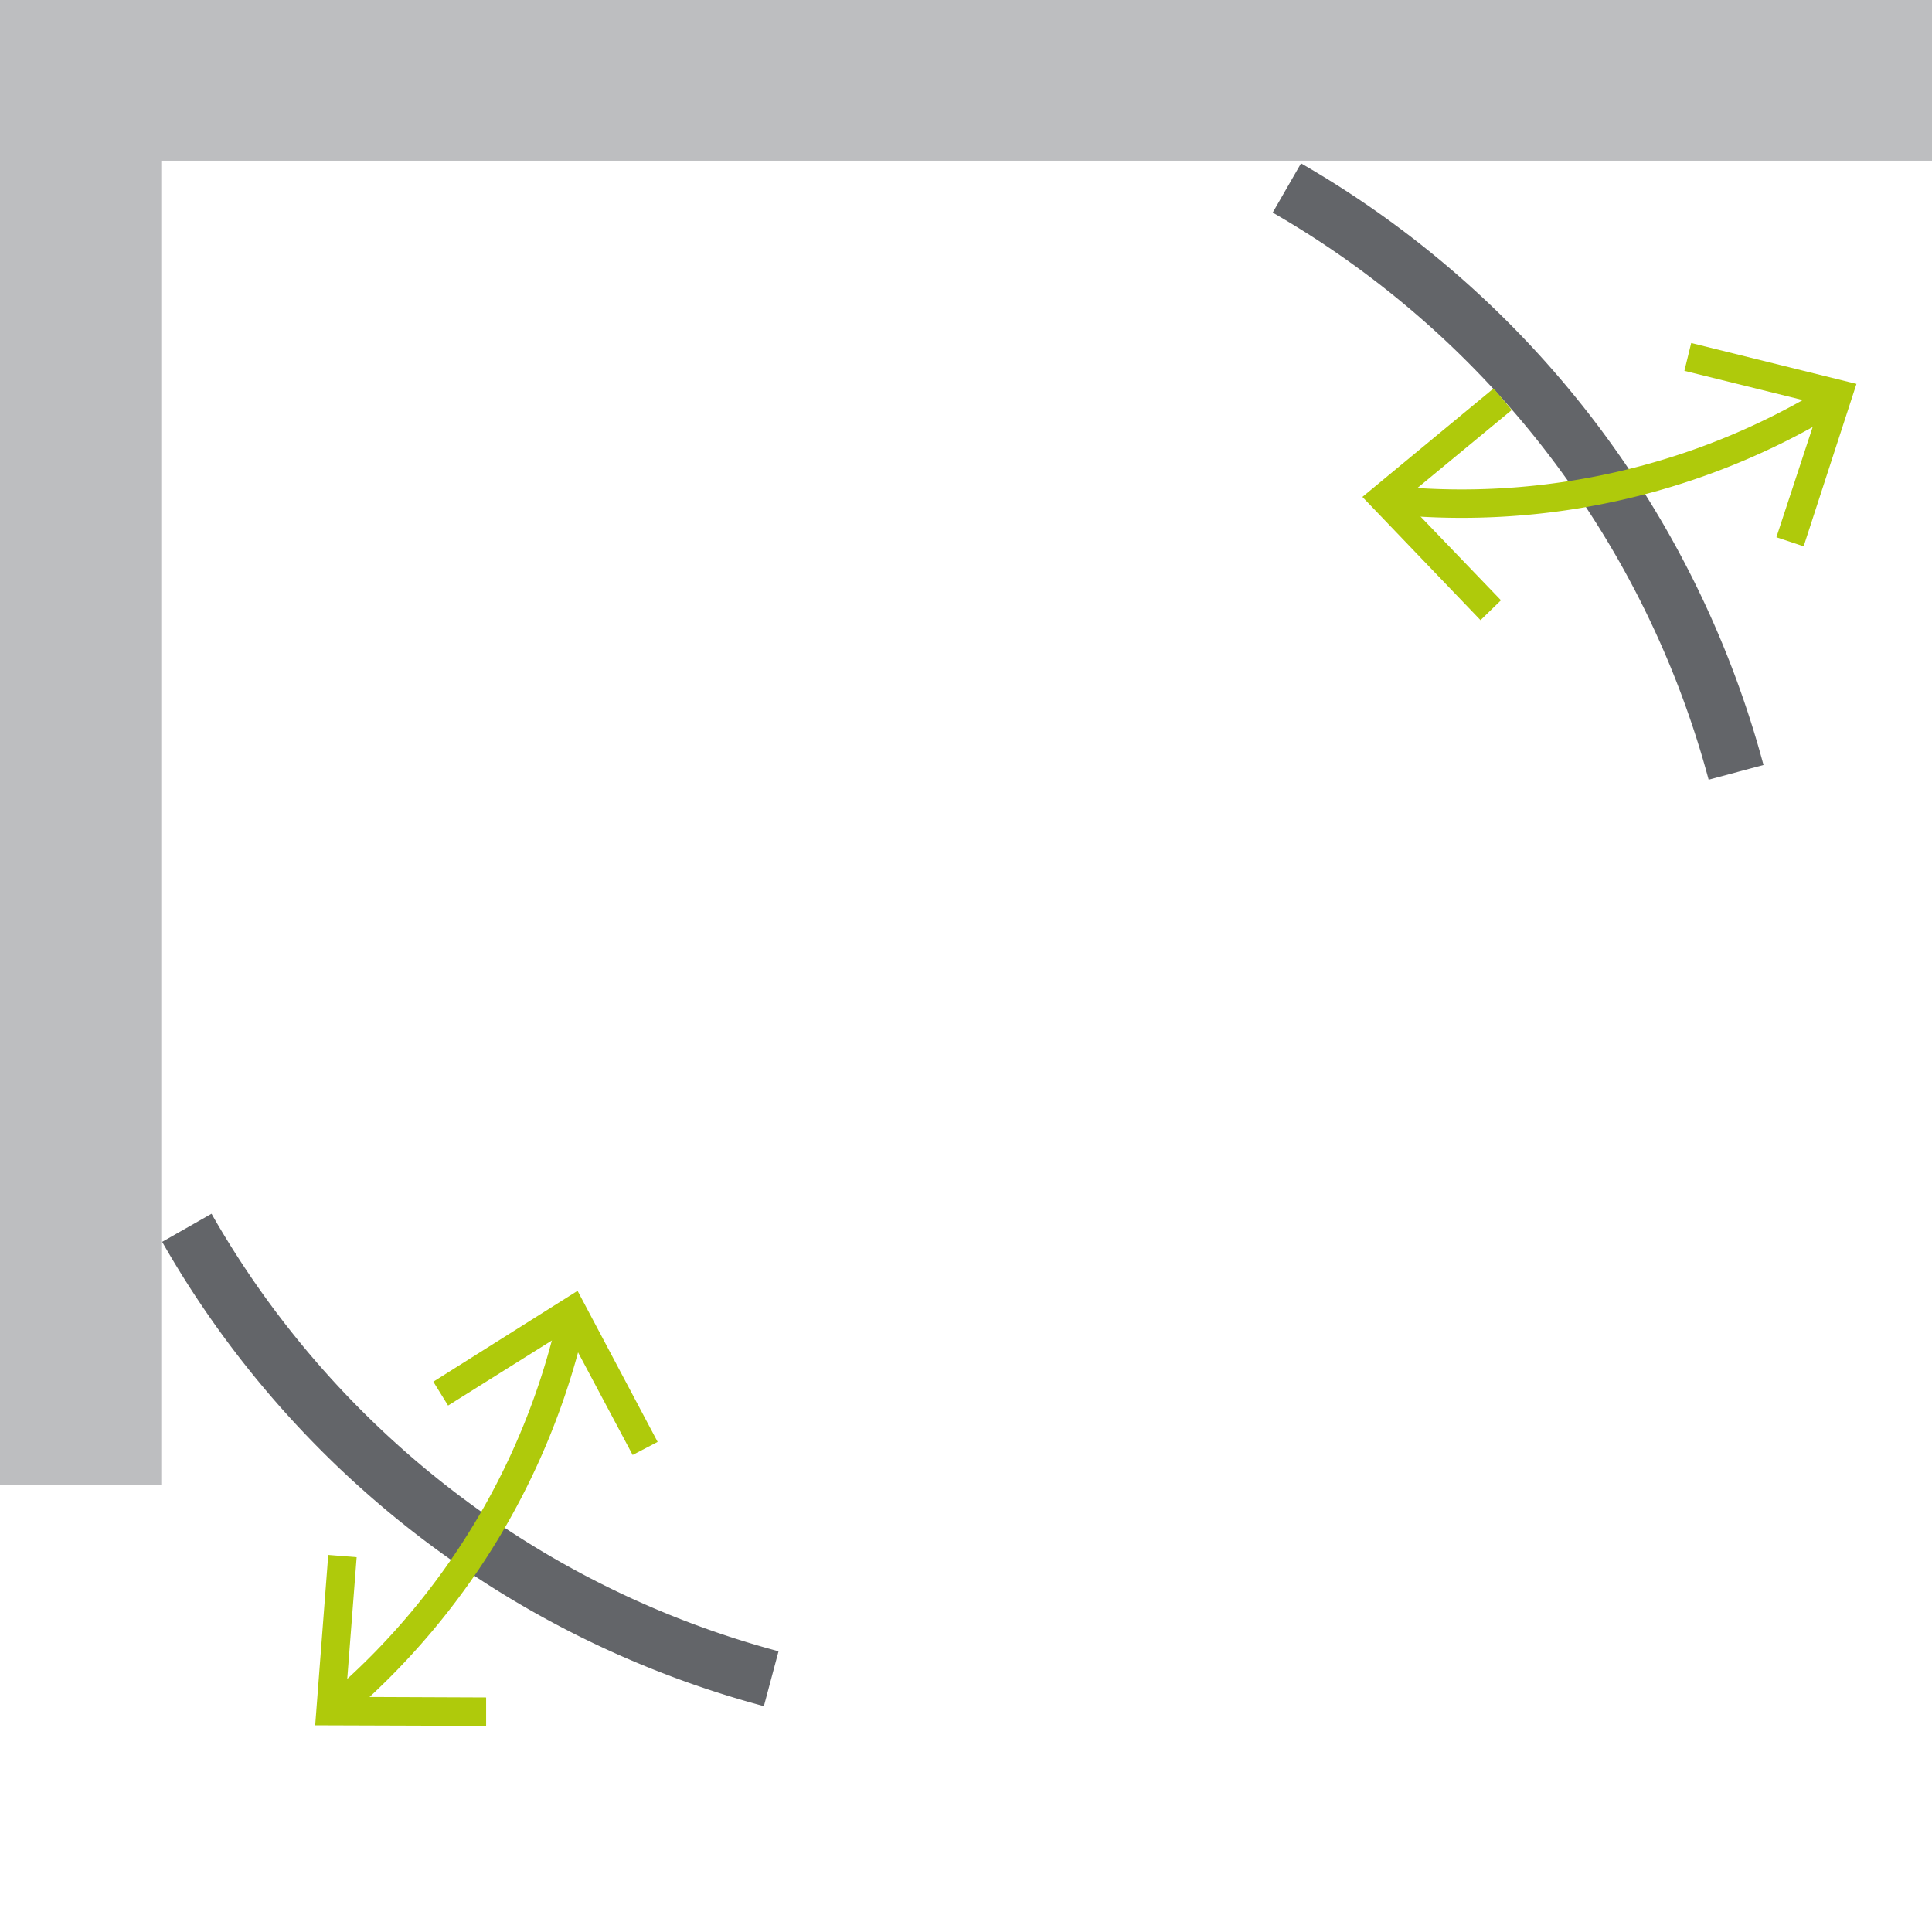 <svg id="Ikony_nawigacja" data-name="Ikony nawigacja" xmlns="http://www.w3.org/2000/svg" viewBox="0 0 34.02 34.02"><defs><style>.cls-1{fill:#bdbec0;}.cls-2,.cls-3{fill:none;stroke-miterlimit:10;}.cls-2{stroke:#636569;}.cls-3{stroke:#afca0b;stroke-width:0.5px;}.cls-4{fill:#afca0b;}</style></defs><rect class="cls-1" width="34.02" height="2.83"/><rect class="cls-1" width="2.84" height="26.15"/><path class="cls-2" d="M30.57,13.6A16.94,16.94,0,0,0,22.66,3.31"/><path class="cls-2" d="M3.29,21.62a16.85,16.85,0,0,0,10.29,7.94"/><path class="cls-3" d="M24.53,8.81a12.5,12.5,0,0,0,7.7-1.76"/><polygon class="cls-4" points="26.07 10.92 26.43 10.57 24.72 8.79 26.62 7.22 26.3 6.84 23.99 8.75 26.07 10.92"/><polygon class="cls-4" points="31.76 9.62 31.28 9.46 32.05 7.12 29.66 6.53 29.78 6.04 32.69 6.76 31.76 9.62"/><path class="cls-3" d="M10.06,23.26A12.64,12.64,0,0,1,6,30"/><polygon class="cls-4" points="7.63 24.33 7.89 24.75 9.98 23.44 11.14 25.62 11.58 25.39 10.17 22.73 7.63 24.33"/><polygon class="cls-4" points="5.78 27.38 6.28 27.42 6.09 29.88 8.56 29.89 8.56 30.39 5.55 30.38 5.78 27.38"/></svg>